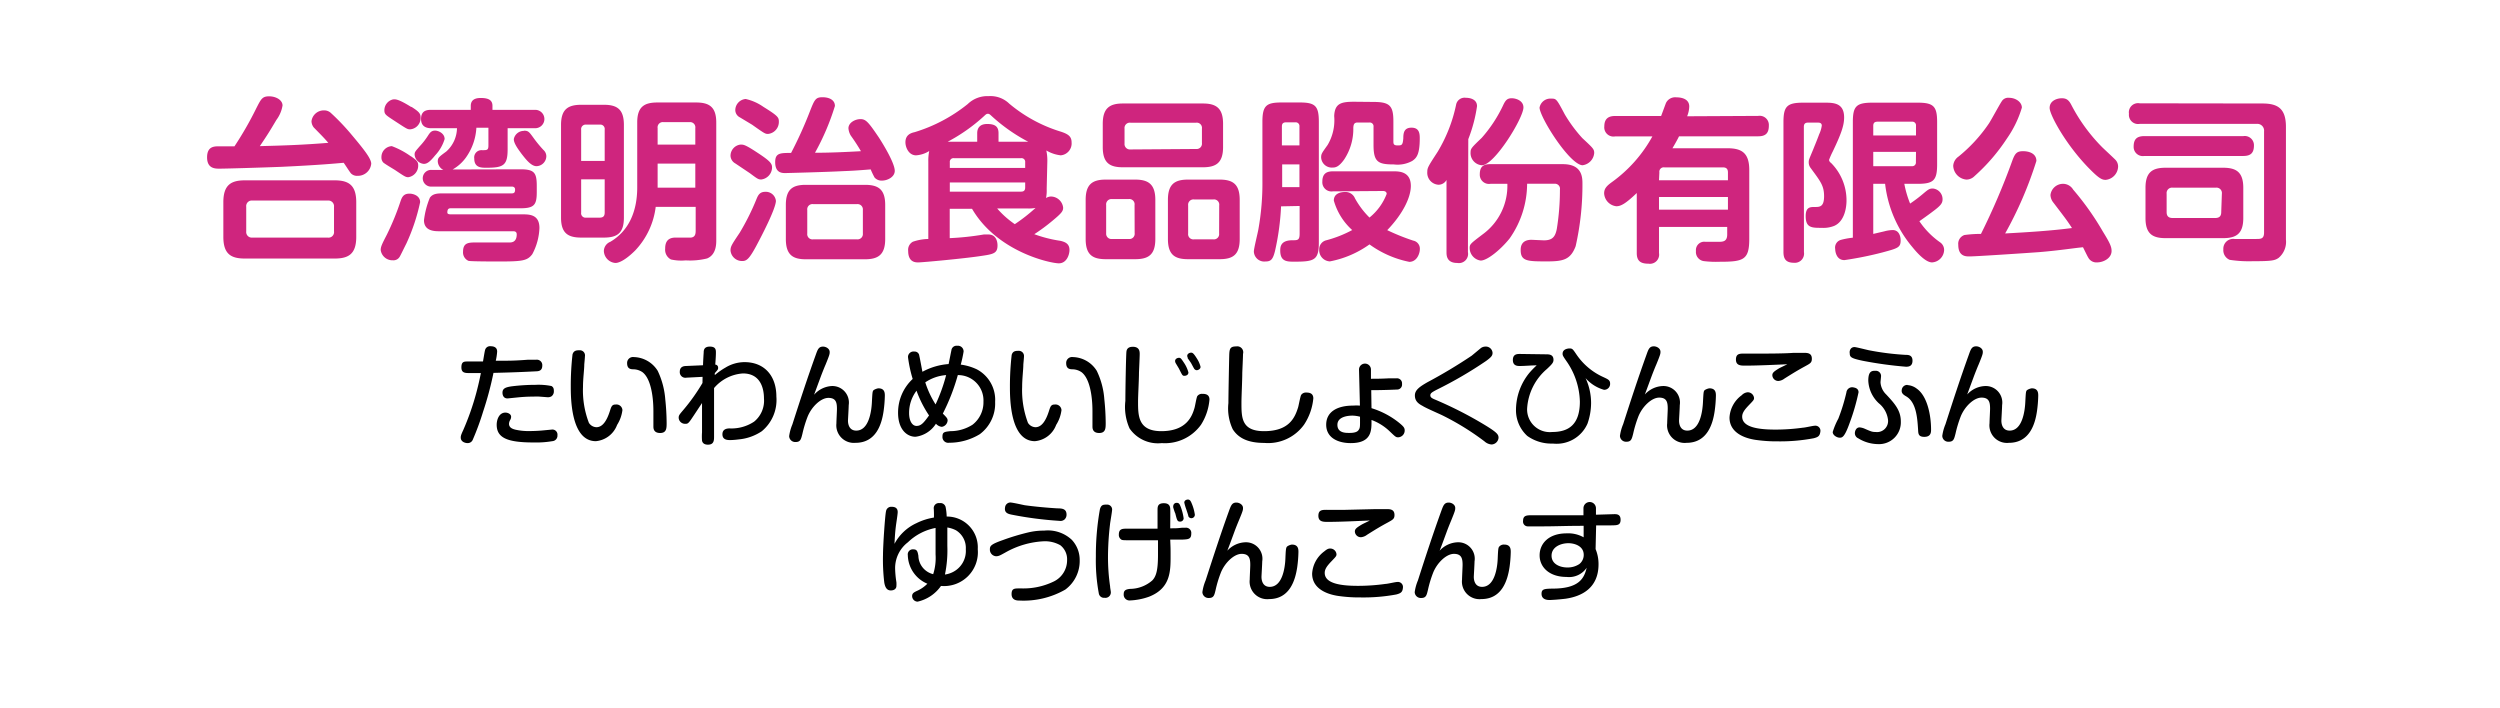 <svg xmlns="http://www.w3.org/2000/svg" width="272" height="77" viewBox="0 0 272 77">
  <defs>
    <style>
      .cls-1 {
        opacity: 0;
      }

      .cls-2 {
        fill: lime;
      }

      .cls-3 {
        fill: #cf257e;
      }
    </style>
  </defs>
  <g id="レイヤー_2" data-name="レイヤー 2">
    <g id="レイヤー_1-2" data-name="レイヤー 1">
      <g id="factory_label_1_5">
        <g class="cls-1">
          <rect class="cls-2" width="272" height="77"/>
        </g>
        <g>
          <g>
            <path class="cls-3" d="M27.89,11.77c.51-1,.65-1.29,1.39-1.29s1.46.4,1.46,1a3.57,3.57,0,0,1-.67,1.57c-.78,1.32-1,1.66-1.8,2.85,2.66-.07,4.62-.13,7.45-.36-.46-.53-.57-.64-1.58-1.67a1.15,1.15,0,0,1-.25-.68,1.35,1.35,0,0,1,1.37-1.18,1.06,1.06,0,0,1,.76.3,24.41,24.41,0,0,1,2.26,2.38c1.37,1.63,2.11,2.58,2.11,3.13a1.46,1.46,0,0,1-1.5,1.31.91.91,0,0,1-.7-.26c-.14-.15-.67-1-.8-1.16-1,.09-2.89.26-6.75.44-2.33.09-6.08.2-6.76.2-.47,0-1.35,0-1.35-1.23s.82-1.2,1.33-1.2l1.65,0A37.2,37.2,0,0,0,27.89,11.77Zm10.87,14c0,1.89-.86,2.36-2.36,2.36H26.65c-1.5,0-2.35-.47-2.35-2.36V22c0-1.89.85-2.38,2.35-2.38H36.4c1.5,0,2.36.49,2.36,2.38Zm-2.42-3.26a.62.62,0,0,0-.68-.69H27.47a.61.61,0,0,0-.68.69v2.66a.61.61,0,0,0,.68.68h8.19a.6.6,0,0,0,.68-.68Z"/>
            <path class="cls-3" d="M45.71,22a21.22,21.22,0,0,1-1.5,4.5c-.25.49-.65,1.33-.74,1.46a.78.78,0,0,1-.72.36,1.29,1.29,0,0,1-1.33-1.12c0-.36.15-.66.66-1.65a28,28,0,0,0,1.52-3.72c.14-.38.31-.76.93-.76C44.78,21.05,45.71,21.2,45.71,22Zm-1-5c.68.47.79.64.79,1a1.27,1.27,0,0,1-1.08,1.28c-.28,0-.4-.08-1.44-.78-.19-.12-1.12-.67-1.28-.82a.79.79,0,0,1-.2-.57,1.19,1.19,0,0,1,1.13-1.21A8.79,8.79,0,0,1,44.69,17Zm.05-5.38c.86.55,1,.74,1,1.18a1.23,1.23,0,0,1-1.12,1.27c-.29,0-.31,0-1.5-.78s-1.32-.83-1.32-1.31a1.22,1.22,0,0,1,.92-1.16C43,10.79,43.28,10.73,44.74,11.64Zm3.63,3.46a4.5,4.5,0,0,1-1.06,1.84c-.61.76-.91.91-1.22.91a1.1,1.1,0,0,1-1-1c0-.29.06-.34.55-.91a7.74,7.74,0,0,0,.93-1.2c.21-.32.37-.51.75-.51S48.37,14.53,48.37,15.1Zm8.23,3.34c1.5,0,1.78.36,1.78,1.79v.68c0,1.39-.26,1.77-1.78,1.77H49.07c-.17,0-.4,0-.4.46,0,.18.21.2.37.2h7.77c.77,0,1.88,0,1.88,1.49a6.5,6.5,0,0,1-.78,2.85c-.55.72-1.07.79-3.69.79-.42,0-3,0-3.25-.07a1,1,0,0,1-.59-1c0-1,.63-1,1.45-1,.59,0,3.09,0,3.61,0,.19,0,.78,0,.78-.88,0-.32-.25-.34-.38-.34h-8c-.53,0-1.71,0-1.71-1.2a9.27,9.27,0,0,1,.64-2.45c.31-.43.78-.47,1.39-.47h7.54c.34,0,.34-.25.34-.44s-.15-.3-.34-.3H47a.91.91,0,1,1,0-1.81h1.24a1.11,1.11,0,0,1-.61-.93c0-.4.13-.49.93-1.08a3.48,3.48,0,0,0,1.16-2.53H46.91c-.69,0-1.1-.32-1.1-1,0-1,.74-1,1.17-1h4.24v-.42c0-.51.27-.87,1.08-.87s1.28.21,1.28.85v.44h4.65a1,1,0,1,1,0,2h-3v2.3c0,1.77-.48,2-2.32,2-.55,0-1.31,0-1.31-1a.79.79,0,0,1,.85-.91c.55,0,.69,0,.69-.52V13.9H51.83a6.18,6.18,0,0,1-1.16,3.27,4.5,4.5,0,0,1-1.43,1.27Zm.41-4.2c.46,0,.56.16,1,.76a13.61,13.61,0,0,0,1.09,1.33.93.93,0,0,1,.32.67,1.1,1.1,0,0,1-1.07,1.1c-.58,0-1.14-.72-1.63-1.35-.32-.44-.89-1.18-.83-1.63A1.11,1.11,0,0,1,57,14.24Z"/>
            <path class="cls-3" d="M67.88,23.67c0,1.69-.72,2.18-2.18,2.18H63.25c-1.45,0-2.21-.47-2.21-2.18V13.6c0-1.71.75-2.2,2.21-2.2H65.7c1.52,0,2.18.56,2.18,2.2Zm-2.09-6.16v-3.4a.48.48,0,0,0-.55-.55H63.78a.49.49,0,0,0-.55.55v3.4Zm0,2H63.23v3.62a.48.48,0,0,0,.55.55h1.46c.4,0,.55-.18.55-.55Zm5.55,3a8.38,8.38,0,0,1-2.22,4.73c-.13.13-1.35,1.37-2.17,1.37a1.36,1.36,0,0,1-1.25-1.3,1.1,1.1,0,0,1,.7-1c2.11-1.24,2.93-3.46,2.93-5.91V13.33c0-1.71.76-2.18,2.2-2.18h4.2c1.42,0,2.2.47,2.2,2.18V26.12c0,.43,0,1.59-1,2a7.71,7.71,0,0,1-2.32.21A5.2,5.2,0,0,1,73,28.23a1.19,1.19,0,0,1-.63-1.16c0-.48.09-1.22,1.12-1.22.27,0,1.46,0,1.69,0,.51-.06.51-.49.51-.82V22.51Zm.21-6.78h4.1V13.94a.57.57,0,0,0-.64-.65H72.2a.57.57,0,0,0-.65.65Zm4.1,2.07h-4.1v2.62h4.1Z"/>
            <path class="cls-3" d="M82.27,26.78c-.78,1.45-1.07,1.62-1.52,1.62a1.26,1.26,0,0,1-1.27-1.14c0-.44.11-.61,1-1.94a26.07,26.07,0,0,0,1.85-3.72c.17-.4.36-.73.93-.73a1.1,1.1,0,0,1,1.16,1C84.38,22.76,82.86,25.68,82.27,26.78Zm.15-10.16c1.39.91,1.58,1.18,1.58,1.61a1.34,1.34,0,0,1-1.18,1.3c-.32,0-.42-.08-1.24-.69L80,17.78a1,1,0,0,1-.52-.82,1.23,1.23,0,0,1,1.09-1.23C80.9,15.73,81.07,15.73,82.42,16.62Zm.63-5c1.61,1,1.69,1.16,1.69,1.62a1.31,1.31,0,0,1-1.16,1.33c-.32,0-.34,0-1.75-1l-1.33-.8A.9.9,0,0,1,80,12a1.23,1.23,0,0,1,1.13-1.23A5.4,5.4,0,0,1,83.05,11.62Zm5.09.44c.49-1.24.61-1.48,1.35-1.48s1.35.3,1.35.95a26.28,26.28,0,0,1-2.17,5.09c1.67,0,3.36-.08,5-.17a20.15,20.15,0,0,0-1.1-1.69,1.82,1.82,0,0,1-.26-.8c0-.61.72-1,1.31-1s.87.33,2,2c.17.26,1.73,2.69,1.73,3.63,0,.66-.78,1.06-1.4,1.06a1,1,0,0,1-.8-.34,9,9,0,0,1-.42-.88c-1.44.12-2.17.16-3,.19-1.84.1-6.25.21-6.27.21-.36,0-1.12,0-1.12-1.19,0-1,.55-1,1.73-1A44.3,44.3,0,0,0,88.14,12.06ZM96.31,26c0,1.73-.78,2.21-2.21,2.21H87.68c-1.4,0-2.18-.46-2.18-2.21V22.3c0-1.73.76-2.19,2.18-2.19H94.1c1.43,0,2.21.46,2.21,2.19Zm-2.43-3.15a.58.58,0,0,0-.65-.64H88.48a.57.57,0,0,0-.65.64v2.55a.57.57,0,0,0,.65.64h4.75a.58.58,0,0,0,.65-.64Z"/>
            <path class="cls-3" d="M113.88,20.55a4.4,4.4,0,0,1-.07,1,1,1,0,0,1,.55-.17,1.36,1.36,0,0,1,1.31,1.21c0,.37-.14.58-1.14,1.41a19.69,19.69,0,0,1-2,1.48,14.18,14.18,0,0,0,2.83.72c.52.12,1,.31,1,1,0,.5-.3,1.45-1.16,1.45s-6.67-1.2-9.44-5.93h-2.43v3.19a30.11,30.11,0,0,0,3.72-.4c.06,0,.29,0,.48,0,.81,0,1,.71,1,1.2,0,.87-.49.95-1.8,1.14-1.73.27-6.36.7-6.82.7-.29,0-1.1,0-1.1-1.25a1,1,0,0,1,.51-1A5.53,5.53,0,0,1,101,26V17.57a5.3,5.3,0,0,1,.1-1.14,3.06,3.06,0,0,1-1.43.47c-.8,0-1.16-.87-1.16-1.42,0-.76.52-1,1-1.1a17.15,17.15,0,0,0,5.78-3.06,3.07,3.07,0,0,1,2.28-.86,2.93,2.93,0,0,1,2.24.82,16,16,0,0,0,5.66,3.06c.76.26,1.12.51,1.12,1.16a1.3,1.3,0,0,1-1.18,1.4,3.9,3.9,0,0,1-1.57-.53,5.24,5.24,0,0,1,.11,1.18Zm-7.56-5.13v-.93c0-.49.23-1,1.08-1s1.24.27,1.24,1v.93h3.23a18.67,18.67,0,0,1-3.93-2.75c-.25-.23-.31-.29-.46-.29s-.21.06-.48.31a19,19,0,0,1-3.89,2.73Zm5.22,2.85v-.61a.4.4,0,0,0-.45-.45h-7.3a.4.4,0,0,0-.45.45v.61Zm0,1.58h-8.2v1h7.75c.34,0,.45-.17.45-.45Zm-3.05,2.83a10.05,10.05,0,0,0,1.92,1.71,18.71,18.71,0,0,0,2.26-1.77,3.8,3.8,0,0,1-.92.06Z"/>
            <path class="cls-3" d="M125.7,26c0,1.71-.74,2.2-2.2,2.2h-3.19c-1.45,0-2.19-.49-2.19-2.2V21.75c0-1.69.72-2.21,2.19-2.21h3.19c1.44,0,2.2.5,2.2,2.21Zm7.37-10c0,1.73-.78,2.2-2.2,2.2h-8.7c-1.41,0-2.19-.45-2.19-2.2V13.47c0-1.73.78-2.21,2.19-2.21h8.7c1.42,0,2.2.48,2.2,2.21Zm-9.63,6.31a.57.57,0,0,0-.65-.65H121a.58.58,0,0,0-.65.65V25.4A.57.57,0,0,0,121,26h1.8a.57.57,0,0,0,.65-.64Zm6.69-6.1a.58.58,0,0,0,.64-.65V14a.57.57,0,0,0-.64-.65H123a.58.58,0,0,0-.65.65v1.61a.59.59,0,0,0,.65.65ZM134.88,26c0,1.71-.73,2.2-2.19,2.2h-3.44c-1.44,0-2.18-.49-2.18-2.2V21.75c0-1.69.72-2.21,2.18-2.21h3.44c1.45,0,2.19.5,2.19,2.21Zm-2.23-3.65a.57.57,0,0,0-.64-.65h-2.09a.58.58,0,0,0-.65.65V25.4a.57.57,0,0,0,.65.64H132a.57.57,0,0,0,.64-.64Z"/>
            <path class="cls-3" d="M139.38,22.45a27.4,27.4,0,0,1-.66,4.86c-.23.92-.44,1.14-1.05,1.14a1.13,1.13,0,0,1-1.25-1.08c0-.34.42-2,.49-2.41a28.45,28.45,0,0,0,.44-5.38v-6.3c0-1.77.4-2.13,2.07-2.13h2c1.71,0,2.07.4,2.07,2.13V26.35c0,1.95-.46,2.12-2.66,2.12-.8,0-1.54,0-1.54-1.21,0-.44.07-1.12,1.33-1.12.57,0,.78,0,.78-.73v-3Zm2-2.09V17.89h-1.88v1.75s0,.49,0,.72Zm0-4.54V13.77a.41.41,0,0,0-.46-.46h-1c-.38,0-.45.21-.45.46v2.05Zm3.64,5a1,1,0,0,1-1.15-1.05c0-.77.34-1.13,1.15-1.13h6.58c.59,0,1.9,0,1.9,1.59,0,1.25-.88,3.06-2.57,4.81a23.44,23.44,0,0,0,2.83,1.14.89.89,0,0,1,.72.93c0,.47-.32,1.38-1.15,1.38A11.08,11.08,0,0,1,149,26.59a10.88,10.88,0,0,1-4.31,1.85,1.22,1.22,0,0,1-1.16-1.3,1,1,0,0,1,.78-1,12.85,12.85,0,0,0,2.81-1.11,6.81,6.81,0,0,1-2-3.21c0-.76.72-.93,1.2-.93a1.11,1.11,0,0,1,1.1.69A9.14,9.14,0,0,0,149,23.67a6.1,6.1,0,0,0,1.87-2.57c0-.28-.27-.32-.4-.32Zm4.39-9.73c1.79,0,2.19.4,2.19,2.11v2.13c0,.3,0,.49.45.49s.57,0,.63-.78c0-.57.08-1.15.89-1.15s.9.58.9,1.13c0,1.79-.35,2.17-.82,2.49a3.31,3.31,0,0,1-2,.38c-1.69,0-2.21-.24-2.21-2.1v-2a.41.41,0,0,0-.45-.46h-1.29c-.4,0-.44.27-.46.57a6,6,0,0,1-1,3.46c-.59.82-.95.87-1.25.87a1.16,1.16,0,0,1-1.25-1.1c0-.38.07-.47.7-1.35a5.26,5.26,0,0,0,.72-3.15c.06-1.39.76-1.56,2.19-1.56Z"/>
            <path class="cls-3" d="M159.71,27.43a1,1,0,0,1-1.16,1.18c-1.17,0-1.17-.84-1.17-1.18V19.58a1,1,0,0,1-.88.52,1.3,1.3,0,0,1-1.21-1.41c0-.44.11-.61,1.13-2.18a16.38,16.38,0,0,0,2-5.1.94.94,0,0,1,1.07-.77c.49,0,1.21.18,1.21.91a16,16,0,0,1-.95,3.59ZM162.16,20A1,1,0,0,1,161,19c0-.72.23-1.14,1.14-1.14h7.9c2.11,0,2.13,1.45,2.13,2.13a30.15,30.15,0,0,1-.74,6.8c-.55,1.45-1.33,1.65-3.08,1.65-2.14,0-2.9,0-2.9-1.23,0-.25,0-1.12,1.18-1.12l1.34.06c.93,0,1.24-.38,1.41-1.24a26.54,26.54,0,0,0,.34-4.27.55.55,0,0,0-.57-.65h-3a10.39,10.39,0,0,1-1.9,5.95c-1,1.25-2.45,2.41-3.15,2.41A1.39,1.39,0,0,1,159.9,27c0-.43.06-.47,1.41-1.5A6.52,6.52,0,0,0,164,20ZM161.21,15a14.92,14.92,0,0,0,2.38-3.65c.24-.48.43-.66.89-.66s1.27.26,1.27,1c0,1.14-3.15,6.29-4.52,6.29A1.33,1.33,0,0,1,160,16.54C160,16.18,160.11,16.05,161.21,15Zm6.29-3.27a1.2,1.2,0,0,1,1.27-1c.55,0,.57,0,1.48,1.72a15.74,15.74,0,0,0,1.9,2.57c1.16,1.08,1.3,1.2,1.3,1.63a1.46,1.46,0,0,1-1.28,1.33C170.75,17.89,167.5,12.73,167.5,11.68Z"/>
            <path class="cls-3" d="M191.29,12.61a1,1,0,0,1,1.16,1.06c0,.82-.35,1.16-1.16,1.16h-8.61c-.19.38-.38.73-.72,1.3h6c1.58,0,2.36.55,2.36,2.37V26c0,2.28-.63,2.48-3.21,2.48a10.94,10.94,0,0,1-1.73-.07,1,1,0,0,1-.86-1.1.91.91,0,0,1,1.05-1l1.35,0c.51,0,1,0,1-.8v-.82H180.5v2.84a1,1,0,0,1-1.14,1.16c-.86,0-1.28-.29-1.28-1.16V21c-1.19,1.14-1.72,1.44-2.22,1.44a1.49,1.49,0,0,1-1.33-1.4c0-.55.31-.84.89-1.26a15.05,15.05,0,0,0,4.36-4.94h-4.05a1,1,0,0,1-1.18-1.1c0-1,.68-1.12,1.18-1.12h5c.06-.15.5-1.35.53-1.42a1.11,1.11,0,0,1,1.11-.61c.38,0,1.42.07,1.42,1a3,3,0,0,1-.23,1.06Zm-10.79,7H188v-.85c0-.42-.22-.55-.55-.55h-6.36a.48.48,0,0,0-.55.55ZM188,21.43H180.5v1.38H188Z"/>
            <path class="cls-3" d="M196.27,27.43a1,1,0,0,1-1.07,1.16c-.81,0-1.16-.34-1.16-1.16V13.31c0-1.73.37-2.14,2.15-2.14h2.28c1,0,2.17,0,2.17,1.61,0,.86-.31,1.77-1.24,3.71a8.29,8.29,0,0,0-.4.91.45.45,0,0,0,.21.32,5.77,5.77,0,0,1,1.69,4.12c0,.59-.15,2.23-1.35,2.74a3.19,3.19,0,0,1-1.36.21c-1.07,0-1.73,0-1.73-1.27,0-1,.49-1,1-1s1,0,1-1.16-.38-1.61-1.46-3.08a1,1,0,0,1-.21-.66c0-.23.06-.34.49-1.37.17-.44.35-.84.65-1.65a3.23,3.23,0,0,0,.28-.93c0-.33-.3-.33-.43-.33h-1.07c-.34,0-.45.17-.45.46ZM203.81,20v5.45l1.2-.28a3.86,3.86,0,0,1,.91-.14c.85,0,.87,1,.87,1.11,0,.8-.3.87-2,1.33a37.9,37.9,0,0,1-4.12.83c-.86,0-1-.91-1-1.21a.87.87,0,0,1,.65-1,8.3,8.3,0,0,1,1.27-.23V13.29c0-1.72.36-2.12,2.13-2.12h4.92c1.74,0,2.12.4,2.12,2.12v4.58c0,1.75-.38,2.13-2.12,2.13h-1.45a11.31,11.31,0,0,0,.63,2.15,15.53,15.53,0,0,0,1.33-1c.63-.53.76-.64,1.14-.64a1.16,1.16,0,0,1,1.06,1.16c0,.45-.19.7-1.14,1.4-.47.36-1.08.78-1.38,1a8.82,8.82,0,0,0,2.26,2.3,1,1,0,0,1,.43.85,1.4,1.4,0,0,1-1.31,1.33c-.78,0-1.82-1.27-2.18-1.71A13,13,0,0,1,205.1,20Zm4.65-5.26V13.69a.4.4,0,0,0-.45-.45h-3.74c-.33,0-.46.15-.46.45v1.05Zm0,1.78h-4.65v1.56H208a.4.4,0,0,0,.45-.45Z"/>
            <path class="cls-3" d="M218.36,15.06a20.54,20.54,0,0,1-3.53,4.1,1.26,1.26,0,0,1-.87.38,1.57,1.57,0,0,1-1.45-1.5,1.32,1.32,0,0,1,.57-1,16.57,16.57,0,0,0,3.31-3.6c.25-.37,1.16-2.07,1.39-2.4a.81.81,0,0,1,.79-.4c.76,0,1.41.48,1.41,1.07A11.65,11.65,0,0,1,218.36,15.06Zm3.52,12.37c-1.48.11-6.92.47-7.6.47-.4,0-1.22,0-1.22-1.27a1,1,0,0,1,.67-1.06,12.79,12.79,0,0,1,1.8-.12,74.21,74.21,0,0,0,3.42-8c.29-.78.5-1,1.16-1s1.45.25,1.45,1.06a41.59,41.59,0,0,1-3.4,7.89c2.39-.13,5-.29,7.27-.59-.49-.76-.59-.89-2-2.74a1.42,1.42,0,0,1-.34-.85,1.38,1.38,0,0,1,1.41-1.22,1.29,1.29,0,0,1,1.06.63,30.11,30.11,0,0,1,3.23,4.56c.74,1.2.95,1.63.95,2.11,0,.8-.89,1.25-1.59,1.25a1,1,0,0,1-.95-.53c-.1-.15-.48-.95-.57-1.12C225.58,27,224.14,27.24,221.88,27.43Zm2.45-16.74c.57,0,.8.27,1.06.78A18.78,18.78,0,0,0,228.7,16c.21.21,1.4,1.31,1.48,1.41a1.07,1.07,0,0,1,.27.7,1.5,1.5,0,0,1-1.35,1.46c-.38,0-.69-.13-1.62-1.06-2.62-2.59-4.48-6-4.48-6.77S223.78,10.69,224.33,10.69Z"/>
            <path class="cls-3" d="M246.16,11.26c1.71,0,2.55.59,2.55,2.55V26.06a2.28,2.28,0,0,1-.8,2c-.42.29-.76.36-2.83.36a13.71,13.71,0,0,1-2.49-.15,1.13,1.13,0,0,1-.69-1.14A1.07,1.07,0,0,1,243.12,26l2.34,0c.51,0,.87,0,.87-.7v-11a.74.74,0,0,0-.83-.82H232.8a1,1,0,0,1-1.17-1.1,1,1,0,0,1,1.17-1.14Zm-2.09,3.55a1,1,0,0,1,1.16,1c0,.8-.32,1.16-1.16,1.16H233.3a1,1,0,0,1-1.16-1c0-.78.3-1.16,1.16-1.16Zm0,8.91c0,1.73-.78,2.19-2.2,2.19h-6.25c-1.46,0-2.19-.5-2.19-2.19V20.44c0-1.69.73-2.19,2.19-2.19h6.25c1.42,0,2.2.46,2.2,2.19Zm-2.33-2.64a.59.59,0,0,0-.67-.66H236.4a.59.59,0,0,0-.67.66v2c0,.44.21.64.67.64H241c.46,0,.67-.2.67-.64Z"/>
          </g>
          <g>
            <path d="M51.15,40.59c-.54,0-.95,0-.95-.62s.28-.64.67-.64h1.68c.17-1,.19-1.12.23-1.26a.55.55,0,0,1,.59-.4c.49,0,.72.21.72.58a6.35,6.35,0,0,1-.15,1c1.46,0,2.06,0,3.47-.11l.92,0a.59.59,0,0,1,.67.64c0,.6-.45.61-.68.62-2.36.12-3.53.14-4.63.17a36.27,36.27,0,0,1-1.13,4.22,28.83,28.83,0,0,1-1.13,3.07.59.59,0,0,1-.56.35c-.24,0-.74-.13-.74-.6,0-.13,0-.24.25-.77a28.65,28.65,0,0,0,1.44-4.09c.19-.72.36-1.44.5-2.16ZM60.09,48a10.57,10.57,0,0,1-2.05.14c-2.84,0-4-.5-4-1.93,0-.55.26-1.32.95-1.32.24,0,.62.14.62.46a.69.69,0,0,1-.1.34.92.92,0,0,0-.13.42c0,.39.33.56.75.65a6.38,6.38,0,0,0,1.45.14,16.72,16.72,0,0,0,1.7-.09l.74-.07a.55.55,0,0,1,.63.61A.6.6,0,0,1,60.09,48ZM60,43.12a.75.75,0,0,1-.41.1l-.91-.07a5.17,5.17,0,0,0-.61,0,17,17,0,0,0-1.76.09l-1.09.11c-.55,0-.55-.56-.55-.62,0-.46.31-.61,1.1-.71a21.4,21.4,0,0,1,2.49-.15A7.09,7.09,0,0,1,60,42c.26.15.26.37.26.6A.65.65,0,0,1,60,43.12Z"/>
            <path d="M63.64,38.77c0,.14-.06.75-.07.87,0,.58-.14,1.53-.14,2.46a9.87,9.87,0,0,0,.64,3.9,1,1,0,0,0,.82.48c.72,0,1.16-.81,1.46-1.74.17-.54.24-.73.65-.73a.65.65,0,0,1,.72.61,3.92,3.92,0,0,1-.58,1.61A2.73,2.73,0,0,1,64.83,48C62.1,48,62.1,43.27,62.1,42a30.18,30.18,0,0,1,.19-3.44c.13-.44.46-.45.75-.45A.56.56,0,0,1,63.64,38.77Zm7.45,7.64c0-.26,0-1.44,0-1.67,0-1.61-.28-3.54-1.18-4.24a1.79,1.79,0,0,0-1-.32c-.34,0-.68-.08-.68-.67a.64.64,0,0,1,.73-.66,3.15,3.15,0,0,1,2.6,1.5,8.7,8.7,0,0,1,.82,3.08A25.73,25.73,0,0,1,72.53,46c0,.58,0,1.11-.71,1.11S71.09,46.6,71.09,46.41Z"/>
            <path d="M76.44,41l-1.75.09a.61.61,0,0,1-.73-.64c0-.6.49-.62.68-.63l1.85-.08c0-.25.06-1.28.07-1.34,0-.25,0-.69.67-.69s.66.38.66.67c0,.08,0,.43-.07,1.29a.32.32,0,0,1,.31.35c0,.16,0,.17-.36.58v.21A7.53,7.53,0,0,1,78.92,40,4,4,0,0,1,81,39.4c2.16,0,3.47,1.48,3.47,3.75a4.41,4.41,0,0,1-1.59,3.77,5.38,5.38,0,0,1-2.54.89,7.44,7.44,0,0,1-.87.07c-.29,0-.87,0-.87-.63s.59-.63.76-.64a4.45,4.45,0,0,0,2.68-.73,2.93,2.93,0,0,0,1.08-2.53c0-.91-.27-2.72-2.29-2.72a4.52,4.52,0,0,0-3.14,1.59c0,.85,0,1,0,2.59,0,.42,0,2.29,0,2.68s0,.89-.66.89c-.11,0-.57,0-.65-.44a6.3,6.3,0,0,1,0-.91c0-1.12,0-1.15,0-3.18-.72,1.08-.79,1.2-1.15,1.73s-.44.53-.68.53a.69.69,0,0,1-.71-.65c0-.26.06-.33.5-.85a21,21,0,0,0,2.09-2.94Z"/>
            <path d="M90.5,42a1.8,1.8,0,0,1,1.84,2.08c0,.26-.08,1.57-.08,1.69s0,1.08.9,1.08c1.37,0,1.65-2.09,1.7-3.05s.06-1.14.13-1.28.47-.27.58-.27c.7,0,.7.53.7.82a13.79,13.79,0,0,1-.13,1.62c-.2,1.44-.81,3.49-3.07,3.49A1.91,1.91,0,0,1,91,46.08c0-.25.06-1.35.06-1.58,0-.68-.09-1.21-.93-1.21s-1.86,1-2.28,2.09a13,13,0,0,0-.55,1.83c-.15.58-.21.88-.73.88a.66.66,0,0,1-.71-.64,5.07,5.07,0,0,1,.35-1.27c.81-2.53,1.64-5.06,2.54-7.56.21-.59.32-.91.8-.91.31,0,.72.22.72.59,0,.21,0,.28-.45,1.38-.08.17-.34.82-.51,1.27-.53,1.44-.59,1.6-.74,2A2.76,2.76,0,0,1,90.5,42Z"/>
            <path d="M99.61,47.52c-.94,0-1.9-.8-1.9-2.61a5,5,0,0,1,1.59-3.68,14.17,14.17,0,0,1-.51-2.38.6.6,0,0,1,.69-.6.5.5,0,0,1,.54.46c.07.27.29,1.5.34,1.74a7,7,0,0,1,2.85-.84c.05-.23.25-1.27.3-1.48a.56.56,0,0,1,.63-.51.62.62,0,0,1,.7.63,13.88,13.88,0,0,1-.31,1.42,5.82,5.82,0,0,1,1.74.51,3.75,3.75,0,0,1,2,3.55,4.15,4.15,0,0,1-1.67,3.51,6.38,6.38,0,0,1-3.33.93.63.63,0,0,1-.73-.68c0-.48.21-.51.87-.58a4.47,4.47,0,0,0,2.4-.7A3.08,3.08,0,0,0,107,43.7a2.76,2.76,0,0,0-2.79-2.89A22.39,22.39,0,0,1,102.58,45c.44.44.52.54.52.75a.75.75,0,0,1-.63.69,1,1,0,0,1-.64-.34A3.09,3.09,0,0,1,99.61,47.52Zm.1-5a4,4,0,0,0-.8,2.43c0,.81.32,1.39.81,1.39s.78-.33,1.36-1.14A12.32,12.32,0,0,1,99.71,42.49ZM101.79,44a18,18,0,0,0,1.15-3.19,4.64,4.64,0,0,0-2.27.79A10.25,10.25,0,0,0,101.79,44Z"/>
            <path d="M111.41,38.77c0,.14-.06.75-.07.87,0,.58-.13,1.53-.13,2.46a10,10,0,0,0,.63,3.9,1,1,0,0,0,.82.48c.72,0,1.16-.81,1.46-1.74.17-.54.24-.73.65-.73a.65.65,0,0,1,.72.61,3.92,3.92,0,0,1-.58,1.61A2.73,2.73,0,0,1,112.6,48c-2.72,0-2.72-4.71-2.72-5.94a30.18,30.18,0,0,1,.19-3.44c.12-.44.45-.45.74-.45A.56.56,0,0,1,111.41,38.77Zm7.45,7.64c0-.26,0-1.44,0-1.67,0-1.61-.28-3.54-1.18-4.24a1.79,1.79,0,0,0-1-.32c-.33,0-.68-.08-.68-.67a.64.64,0,0,1,.73-.66,3.15,3.15,0,0,1,2.6,1.5,8.49,8.49,0,0,1,.82,3.08A25.73,25.73,0,0,1,120.3,46c0,.58,0,1.11-.71,1.11S118.86,46.6,118.86,46.41Z"/>
            <path d="M124,38.52c0,.32-.07,1.76-.08,2.06,0,.79-.1,2.41-.1,3.11,0,1.53,0,3.22,2.53,3.22,2.75,0,3.35-1.63,3.61-2.52.06-.19.21-1.11.3-1.28a.62.62,0,0,1,.55-.26c.23,0,.78,0,.78.62a6,6,0,0,1-.92,2.74,4.83,4.83,0,0,1-4.27,2,3.75,3.75,0,0,1-3.5-1.59,5.71,5.71,0,0,1-.46-3c0-1.12.07-5.12.12-5.39.07-.49.52-.5.73-.5C124,37.75,124,38.29,124,38.52Zm3.92,1a.55.55,0,0,1-.07-.24c0-.24.25-.35.42-.35s.23.06.52.5a3.5,3.5,0,0,1,.51,1.09c0,.32-.33.37-.43.37s-.19,0-.31-.22-.26-.51-.31-.6Zm1.32-.57a.59.59,0,0,1-.07-.23c0-.24.27-.35.41-.35s.25,0,.65.65a2.88,2.88,0,0,1,.39.89c0,.28-.32.37-.42.37a.36.36,0,0,1-.3-.21c-.06-.09-.27-.5-.32-.58S129.24,39,129.2,38.94Z"/>
            <path d="M135.24,38.51c0,.33-.07,1.77-.08,2.07,0,.79-.09,2.55-.09,3.24,0,1.62,0,3.09,2.46,3.09,2.71,0,3.35-1.44,3.71-2.61.06-.21.23-1.15.32-1.32a.61.61,0,0,1,.55-.27c.22,0,.78,0,.78.63a6.21,6.21,0,0,1-1,2.85,4.82,4.82,0,0,1-4.34,2c-1.68,0-2.78-.47-3.43-1.49a5.31,5.31,0,0,1-.47-2.84c0-.83.07-4.43.09-5.17s.09-1,.76-1A.65.65,0,0,1,135.24,38.51Z"/>
            <path d="M149.22,44.41a9,9,0,0,1,2.93,1.53c.57.46.68.61.68.89a.74.74,0,0,1-.71.75c-.25,0-.31-.07-.9-.63a5.73,5.73,0,0,0-2-1.26c0,1.08.08,2.52-2.26,2.52-1.39,0-2.67-.58-2.67-2s1.22-2.08,2.91-2.08a5.53,5.53,0,0,1,.76,0l-.1-3.92a.65.65,0,1,1,1.3,0v1c.48,0,1.07,0,2-.05l.79,0a.55.55,0,0,1,.59.61.54.54,0,0,1-.47.61c-.08,0-1.39.07-2.88.07Zm-2.07.81c-.36,0-1.64.06-1.64,1s1,.88,1.35.88c.15,0,.72,0,.93-.28s.18-.39.18-1.48A3.39,3.39,0,0,0,147.15,45.22Z"/>
            <path d="M155.28,41.6a55.14,55.14,0,0,0,4.84-2.9l1-.83a.85.85,0,0,1,.47-.16.73.73,0,0,1,.8.68c0,.3-.14.47-.7.88a44.14,44.14,0,0,1-5.35,3.12c-.56.29-.72.4-.72.62s.16.32.55.48a42.38,42.38,0,0,1,5.23,2.66c1.53.92,1.64,1.13,1.64,1.49a.79.79,0,0,1-.76.72,1.29,1.29,0,0,1-.77-.34,28.4,28.4,0,0,0-4.62-2.85c-.33-.16-1.81-.8-2.1-1-.5-.26-.85-.55-.85-1.15S154.49,42.06,155.28,41.6Z"/>
            <path d="M168.22,38.55c.29,0,.8,0,.8.6,0,.31-.18.49-.72,1a6.13,6.13,0,0,0-2.15,4.32A2.47,2.47,0,0,0,168.89,47c1.8,0,3-.83,3-3.31a8,8,0,0,0-1.49-4.44c-.33-.48-.39-.58-.39-.76,0-.58.74-.58.75-.58.32,0,.36.07.78.69a7,7,0,0,0,2.91,2.43c.51.24.73.33.73.71a.64.64,0,0,1-.67.67,4.18,4.18,0,0,1-2-1.27,6.41,6.41,0,0,1,.6,2.72,6.88,6.88,0,0,1-.39,2.23,3.67,3.67,0,0,1-3.77,2.17,4.51,4.51,0,0,1-2.78-.83,3.78,3.78,0,0,1-1.23-2.88,6.4,6.4,0,0,1,1.47-4,10,10,0,0,1,.78-.8c-.61,0-1.23.07-1.84.07-.23,0-.75,0-.75-.65s.47-.66.77-.66Z"/>
            <path d="M180.93,42a1.8,1.8,0,0,1,1.83,2.08c0,.26-.08,1.57-.08,1.69s0,1.08.9,1.08c1.38,0,1.65-2.09,1.7-3.05s.06-1.14.13-1.28.47-.27.58-.27c.7,0,.7.53.7.82a13.79,13.79,0,0,1-.13,1.62c-.2,1.44-.81,3.49-3.07,3.49a1.91,1.91,0,0,1-2.1-2.13c0-.25.06-1.35.06-1.58,0-.68-.09-1.21-.93-1.21s-1.86,1-2.28,2.09a13,13,0,0,0-.55,1.83c-.15.58-.21.88-.73.88a.66.66,0,0,1-.71-.64,5.07,5.07,0,0,1,.35-1.27c.81-2.53,1.64-5.06,2.54-7.56.21-.59.32-.91.8-.91.31,0,.72.22.72.59,0,.21,0,.28-.45,1.38-.08.17-.34.82-.51,1.27-.53,1.44-.59,1.6-.74,2A2.77,2.77,0,0,1,180.93,42Z"/>
            <path d="M197.34,47.68a19.56,19.56,0,0,1-3.92.34,15.92,15.92,0,0,1-2.25-.14c-.85-.1-3-.55-3-2.45A3.22,3.22,0,0,1,189.5,43a1,1,0,0,1,.64-.32.69.69,0,0,1,.7.62c0,.2-.06.26-.54.76s-.75.85-.75,1.27c0,1.18,1.82,1.41,3.62,1.41a21.59,21.59,0,0,0,3-.21c.2,0,1.08-.21,1.27-.21a.55.55,0,0,1,.62.61C198,47.43,197.83,47.55,197.34,47.68Zm-7.47-7.9c-.46,0-1,0-1-.66s.43-.65.93-.65l2,0c.37,0,2.34,0,3.33-.08l1.12,0c.37,0,.88,0,.88.64,0,.42-.17.51-.68.79-.86.47-1.27.72-2.29,1.36a1.25,1.25,0,0,1-.67.27.65.65,0,0,1-.66-.63c0-.26.18-.41.74-.75.14-.08.77-.37.89-.44C193.08,39.69,191.26,39.78,189.87,39.78Z"/>
            <path d="M202.21,42.68a23,23,0,0,1-.94,3.26c-.59,1.68-.85,1.68-1.12,1.68s-.75-.25-.75-.62a7.78,7.78,0,0,1,.61-1.45,20.21,20.21,0,0,0,.88-2.86.63.63,0,0,1,.81-.53C202,42.21,202.21,42.37,202.21,42.68Zm-.43-4.92c.15,0,1.33.3,1.57.35a29.36,29.36,0,0,0,4,.5c.24,0,.73,0,.73.63s-.44.66-.71.66a42.94,42.94,0,0,1-4.72-.65c-1.26-.27-1.4-.39-1.4-.84C201.21,38.28,201.27,37.76,201.78,37.76Zm2.88,3.14c0,.11-.06.6-.06.71a2,2,0,0,0,.62,1.31c.88.95,1.59,1.71,1.59,2.93a2.37,2.37,0,0,1-2.47,2.47,4.16,4.16,0,0,1-2.16-.63.61.61,0,0,1-.37-.56c0-.21.12-.63.52-.63a1.81,1.81,0,0,1,.47.11c.78.34.89.39,1.26.39a1.2,1.2,0,0,0,1.36-1.29,2.73,2.73,0,0,0-1-1.83,3.57,3.57,0,0,1-1.15-2.47c0-1.07.42-1.07.8-1.07A.57.57,0,0,1,204.66,40.9Zm2.89,1a1.84,1.84,0,0,1,1,.39c1.14.8,1.55,2.88,1.55,4.45,0,.26,0,.79-.73.79s-.65-.43-.69-.91c-.08-1.21-.21-2.85-1.26-3.48-.31-.18-.57-.35-.51-.72A.6.6,0,0,1,207.55,41.88Z"/>
            <path d="M216,42a1.8,1.8,0,0,1,1.83,2.08c0,.26-.08,1.57-.08,1.69s0,1.08.9,1.08c1.37,0,1.65-2.09,1.7-3.05s.06-1.14.13-1.28.47-.27.58-.27c.7,0,.7.53.7.82a13.79,13.79,0,0,1-.13,1.62c-.2,1.44-.81,3.49-3.07,3.49a1.91,1.91,0,0,1-2.1-2.13c0-.25.06-1.35.06-1.58,0-.68-.09-1.21-.93-1.21s-1.86,1-2.28,2.09a13,13,0,0,0-.55,1.83c-.15.58-.21.88-.74.88a.65.65,0,0,1-.7-.64,5.07,5.07,0,0,1,.35-1.27c.81-2.53,1.64-5.06,2.54-7.56.21-.59.32-.91.8-.91.31,0,.72.22.72.59,0,.21,0,.28-.45,1.38-.08.17-.34.82-.51,1.27-.53,1.44-.59,1.6-.74,2A2.77,2.77,0,0,1,216,42Z"/>
            <path d="M101.6,55.39a.55.55,0,0,1,.62-.65.58.58,0,0,1,.66.41A6.08,6.08,0,0,1,103,56.2a3.35,3.35,0,0,1,3.38,3.55,3.68,3.68,0,0,1-4,4,4.23,4.23,0,0,1-2.55,1.71.61.61,0,0,1-.59-.62c0-.31.26-.42.48-.53a3.79,3.79,0,0,0,1.18-.8,3.45,3.45,0,0,1-2.13-3.11.55.55,0,0,1,.61-.63c.41,0,.46.26.54.7a2.11,2.11,0,0,0,1.61,2,5.78,5.78,0,0,0,.26-2.15V59.8c0-.37,0-2,0-2.36A5.93,5.93,0,0,0,98.78,59a3.53,3.53,0,0,0-1.39,2.87,11,11,0,0,0,.14,1.48,3,3,0,0,1,0,.4c0,.29-.23.49-.61.49s-.61-.26-.71-.86a20.82,20.82,0,0,1-.14-3c0-1,.22-4.31.33-4.76a.57.57,0,0,1,.62-.48c.38,0,.65.15.65.57,0,.26-.18,1.35-.2,1.56-.1.77-.12,1.41-.15,1.9a5.12,5.12,0,0,1,2.39-2.25,6.6,6.6,0,0,1,1.9-.61C101.63,56,101.6,55.46,101.6,55.39Zm2.09,6.84a2.57,2.57,0,0,0,1.39-2.47A2.25,2.25,0,0,0,104,57.69a3.16,3.16,0,0,0-.93-.3c0,.32,0,.89,0,2a13,13,0,0,1-.26,3.12A2.78,2.78,0,0,0,103.69,62.23Z"/>
            <path d="M115.9,64.15a9.14,9.14,0,0,1-5,1.19c-.2,0-.84,0-.84-.7s.4-.61,1.08-.62a7.56,7.56,0,0,0,3.46-.73,2.57,2.57,0,0,0,1.5-2.36,1.93,1.93,0,0,0-.74-1.61,3.39,3.39,0,0,0-1.77-.43,9.37,9.37,0,0,0-4.22,1.23c-.53.29-.7.4-1,.4a.72.72,0,0,1-.67-.76c0-.37.13-.55,1.41-1a25,25,0,0,1,2.75-.83,7.39,7.39,0,0,1,1.75-.2,3.81,3.81,0,0,1,3,1,3.19,3.19,0,0,1,.86,2.17A3.87,3.87,0,0,1,115.9,64.15Zm-6-9.48c.26,0,1.38.26,1.6.3,1.07.15,2.52.28,3.54.34.55,0,1,.06,1,.69a.71.71,0,0,1-.22.52.67.67,0,0,1-.54.15A39.29,39.29,0,0,1,110.1,56c-.35-.07-.86-.17-.75-.79A.59.59,0,0,1,109.92,54.67Z"/>
            <path d="M121,55.41c0,.26-.21,1.4-.23,1.63a31.46,31.46,0,0,0-.22,3.47,22.07,22.07,0,0,0,.23,3.29c0,.16.08.51.08.65a.59.59,0,0,1-.68.59.57.57,0,0,1-.63-.48,19.69,19.69,0,0,1-.32-4,28.57,28.57,0,0,1,.44-5.15c.14-.5.36-.51.78-.51A.54.54,0,0,1,121,55.41Zm6.36,4.81v.27c0,1.65,0,3.51-2.34,4.43a7,7,0,0,1-2.1.41.63.63,0,0,1-.66-.69c0-.42.24-.52.69-.57a3.72,3.72,0,0,0,2.42-.92c.42-.44.62-1.1.62-2.79,0-.25,0-1.36,0-1.58l-3,0c-.72,0-.9,0-1-.08a.6.6,0,0,1-.26-.54c0-.64.41-.64.88-.64,2,0,2.19,0,3.33,0,0-.91,0-.94,0-1.06,0-.31,0-.88,0-.94,0-.37,0-.77.69-.77.5,0,.67.25.69.59s0,1.56,0,2.14c.64,0,.7,0,1.27-.06h.36a.57.57,0,0,1,.66.63c0,.61-.31.63-1,.66l-1.29,0C127.35,59.48,127.36,59.55,127.36,60.22Zm.29-5a.34.34,0,0,1,0-.16.36.36,0,0,1,.39-.35c.24,0,.31.15.42.43a5.58,5.58,0,0,1,.32,1.25.37.37,0,0,1-.39.36c-.29,0-.33-.14-.52-.9C127.83,55.81,127.66,55.27,127.65,55.21Zm1.2-.53c0-.3.32-.34.39-.34.24,0,.33.21.42.43A4.75,4.75,0,0,1,130,56a.38.38,0,0,1-.4.38.36.36,0,0,1-.31-.22c0-.11-.18-.59-.2-.68A5.81,5.81,0,0,1,128.85,54.68Z"/>
            <path d="M135.5,59a1.79,1.79,0,0,1,1.83,2.08c0,.26-.08,1.57-.08,1.69s0,1.08.9,1.08c1.38,0,1.66-2.09,1.7-3.05s.06-1.14.14-1.28.46-.27.57-.27c.71,0,.71.53.71.82a13.79,13.79,0,0,1-.13,1.62c-.21,1.44-.82,3.49-3.07,3.49a1.91,1.91,0,0,1-2.1-2.12c0-.26.06-1.36.06-1.59,0-.68-.1-1.21-.94-1.21s-1.86,1-2.28,2.09a12.56,12.56,0,0,0-.55,1.83c-.14.58-.2.88-.73.88a.66.66,0,0,1-.71-.64,5.07,5.07,0,0,1,.35-1.27c.82-2.53,1.64-5.06,2.54-7.55.22-.6.33-.92.81-.92.31,0,.72.22.72.59,0,.21,0,.28-.46,1.38-.07.17-.34.82-.5,1.27-.53,1.44-.59,1.6-.75,2A2.78,2.78,0,0,1,135.5,59Z"/>
            <path d="M151.91,64.68A19.56,19.56,0,0,1,148,65a15.66,15.66,0,0,1-2.24-.14c-.85-.1-3-.55-3-2.45A3.24,3.24,0,0,1,144.07,60c.29-.24.44-.32.65-.32a.68.68,0,0,1,.69.62c0,.2-.06.26-.54.76s-.74.85-.74,1.27c0,1.18,1.81,1.41,3.61,1.41a21.59,21.59,0,0,0,3-.21c.21,0,1.08-.21,1.27-.21a.55.55,0,0,1,.63.61C152.6,64.43,152.4,64.55,151.91,64.68Zm-7.47-7.9c-.45,0-1,0-1-.66s.43-.65.94-.65l2,0,3.34-.08,1.11,0c.37,0,.89,0,.89.64,0,.42-.18.51-.68.79-.87.47-1.28.72-2.3,1.36a1.25,1.25,0,0,1-.67.27.65.65,0,0,1-.66-.63c0-.26.18-.41.75-.75.13-.08.76-.37.88-.44C147.66,56.69,145.83,56.78,144.44,56.78Z"/>
            <path d="M158.6,59a1.79,1.79,0,0,1,1.83,2.08c0,.26-.08,1.57-.08,1.69s0,1.08.9,1.08c1.38,0,1.66-2.09,1.7-3.05s.06-1.14.13-1.28a.65.65,0,0,1,.58-.27c.71,0,.71.53.71.82a13.79,13.79,0,0,1-.13,1.62c-.21,1.44-.82,3.49-3.07,3.49a1.91,1.91,0,0,1-2.1-2.12c0-.26.06-1.36.06-1.59,0-.68-.1-1.21-.94-1.21s-1.86,1-2.28,2.09a12.56,12.56,0,0,0-.55,1.83c-.14.58-.2.88-.73.88a.66.66,0,0,1-.71-.64,5.07,5.07,0,0,1,.35-1.27c.81-2.53,1.64-5.06,2.54-7.55.22-.6.33-.92.81-.92.31,0,.71.22.71.59,0,.21,0,.28-.45,1.38-.07.17-.34.82-.5,1.27-.53,1.44-.59,1.6-.75,2A2.78,2.78,0,0,1,158.6,59Z"/>
            <path d="M173.6,59.74a4.26,4.26,0,0,1,.32,1.65c0,2.57-1.8,3.49-3.58,3.75-.83.1-1.56.14-1.74.14s-.88,0-.88-.68c0-.53.34-.54,1.2-.56,2.88,0,3.44-1.12,3.71-2.27a2.31,2.31,0,0,1-2.2,1c-1.86,0-2.92-1.06-2.92-2.35s1-2.39,2.93-2.39a3.41,3.41,0,0,1,1.86.43l0-1.25c-2,0-3,.06-4.58.06h-1.51a.52.52,0,0,1-.5-.6c0-.61.41-.61,1-.61,3.08,0,3.42,0,5.57,0V55.3a.68.68,0,1,1,1.36,0V56l2-.06c.25,0,.68,0,.68.61s-.38.6-1,.61c-.26,0-1.42,0-1.66,0Zm-1.77,1.63a1.26,1.26,0,0,0,.48-1c0-1-1.06-1.27-1.66-1.27-.83,0-1.84.4-1.84,1.36s1,1.28,1.69,1.28A2.28,2.28,0,0,0,171.83,61.37Z"/>
          </g>
        </g>
      </g>
    </g>
  </g>
</svg>
